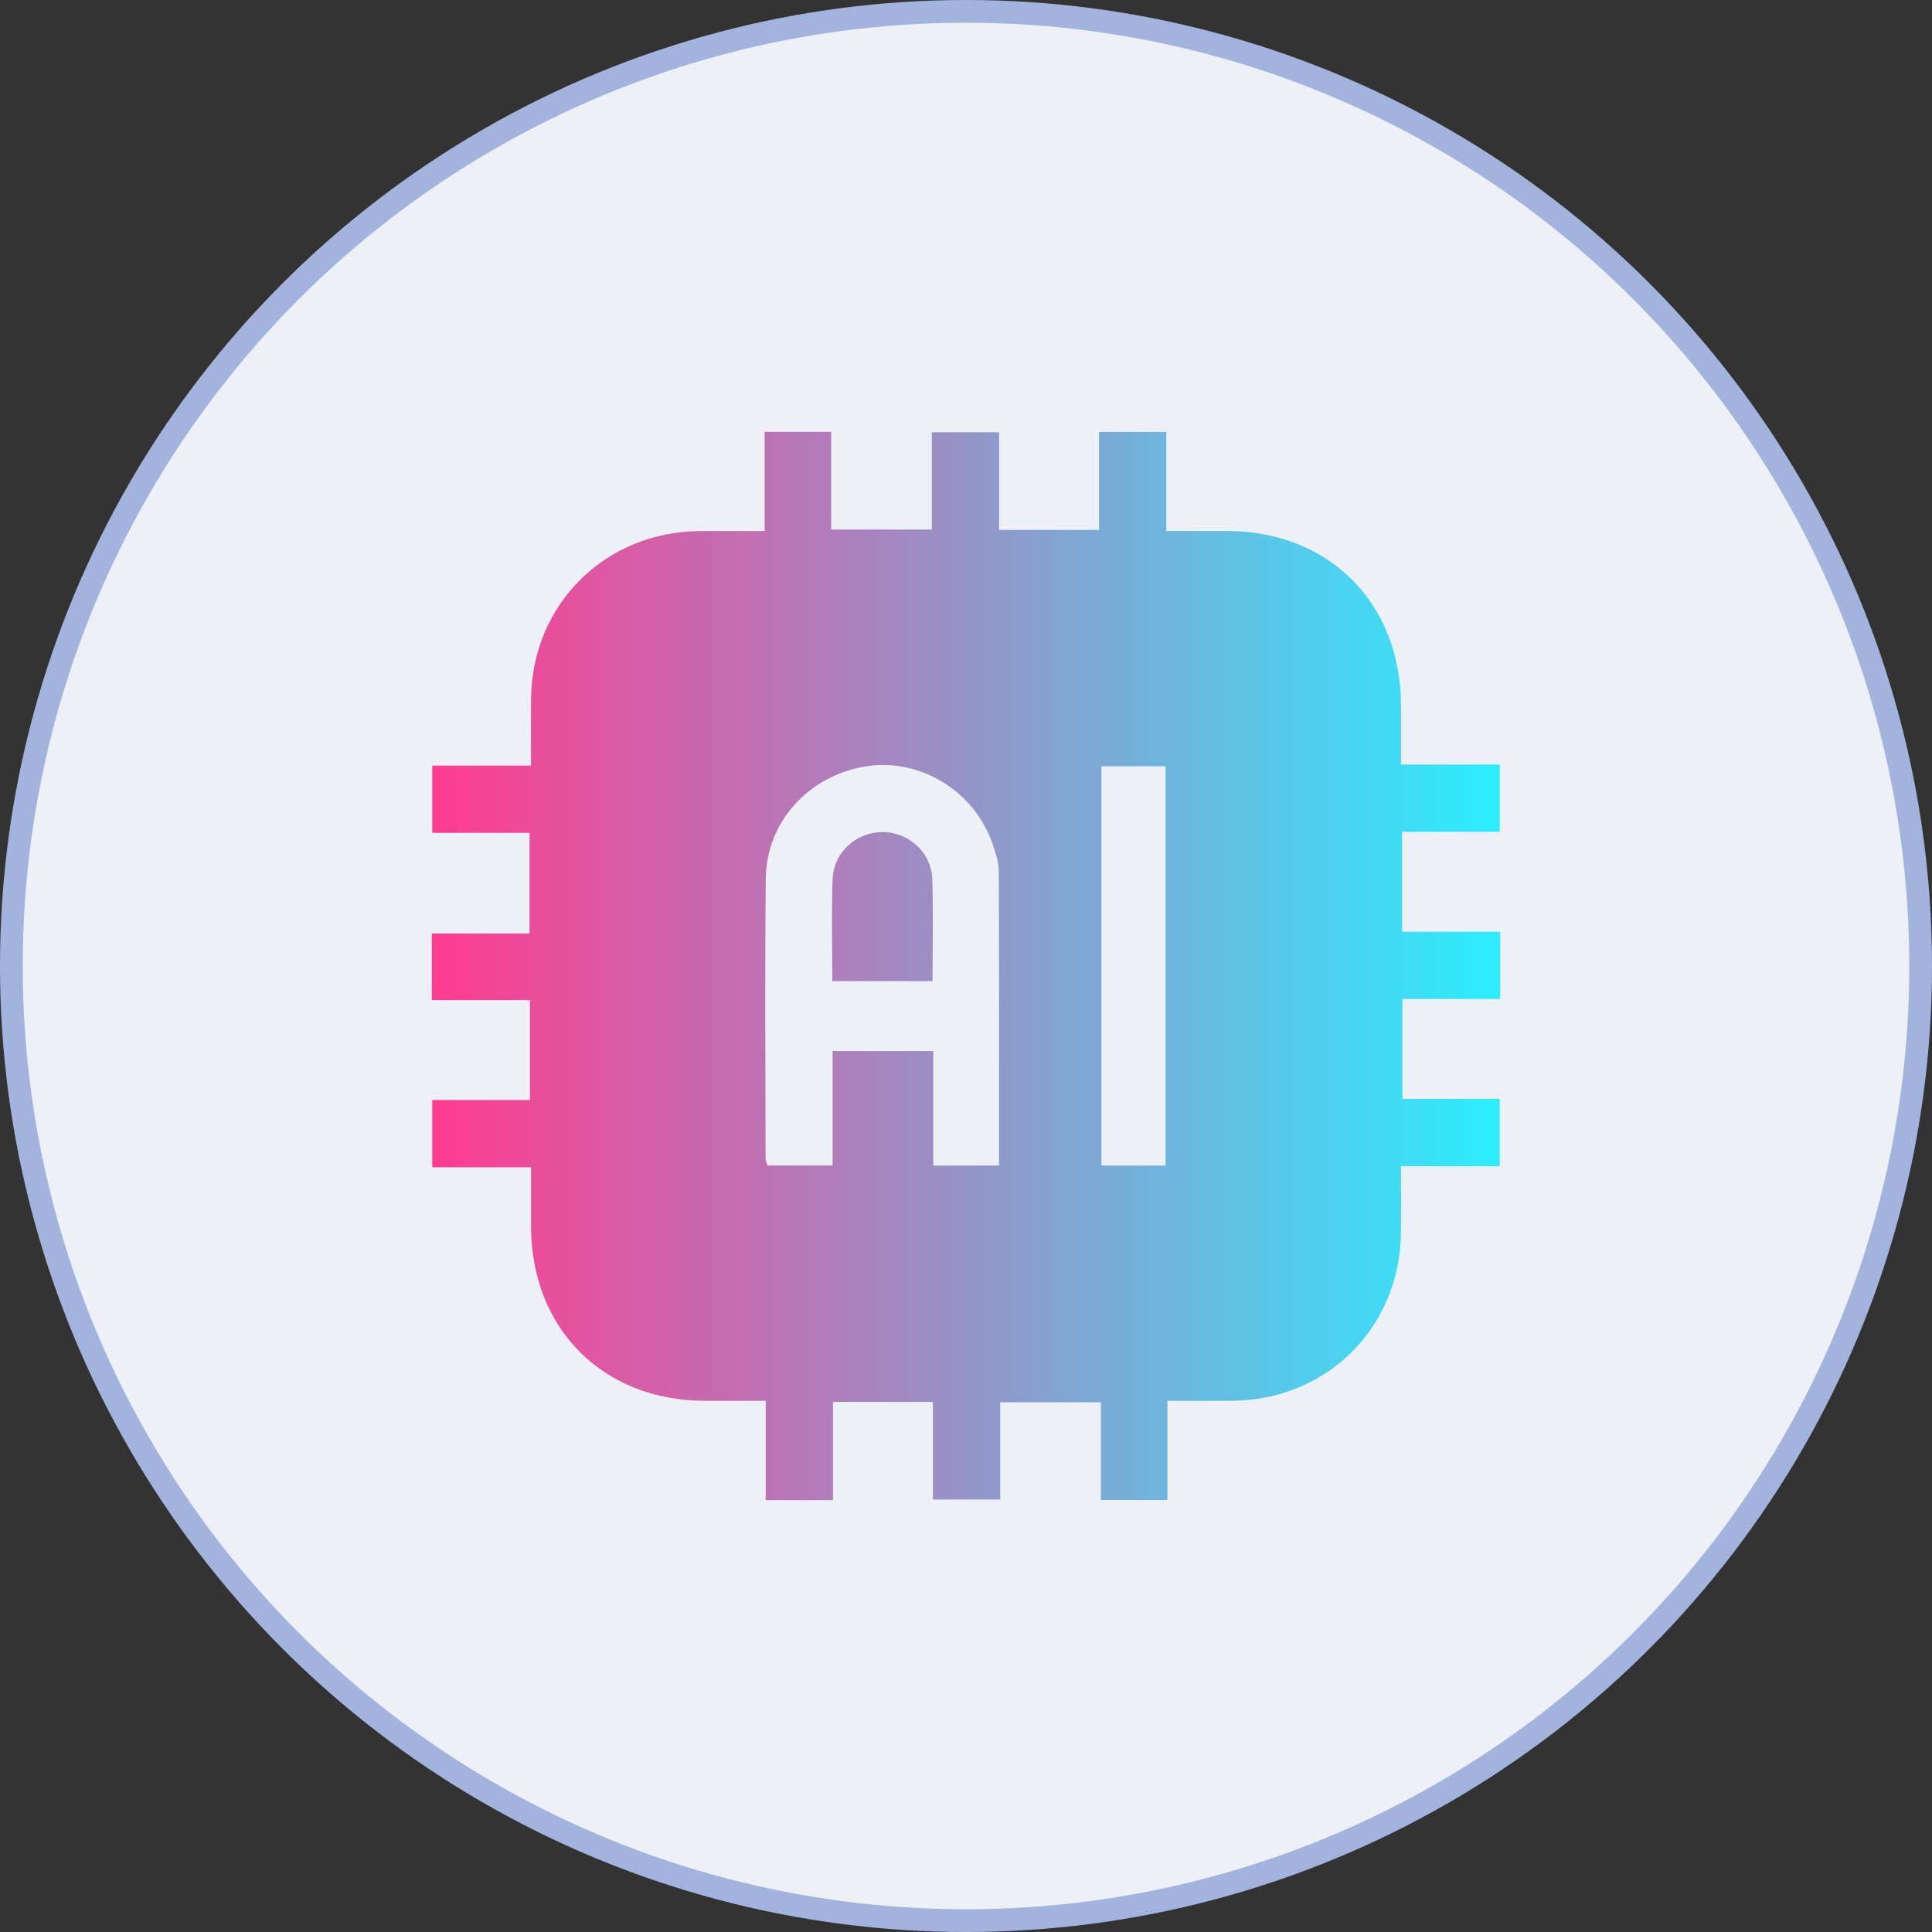<svg width="85" height="85" viewBox="0 0 85 85" fill="none" xmlns="http://www.w3.org/2000/svg">
<rect x="0" y="0" width="85" height="85" fill="#333333" stroke="none"/>
<circle cx="42.5" cy="42.5" r="42" fill="#EDF0F7" stroke="#A2B4DD"/>
<path d="M36.649 66C35.573 66 34.665 66 33.688 66C33.688 64.558 33.688 63.16 33.688 61.63C32.747 61.63 31.871 61.632 30.996 61.63C26.529 61.619 23.375 58.452 23.364 53.974C23.362 53.123 23.364 52.273 23.364 51.355C21.882 51.355 20.482 51.355 19.017 51.355C19.017 50.358 19.017 49.43 19.017 48.396C20.431 48.396 21.852 48.396 23.316 48.396C23.316 46.897 23.316 45.501 23.316 44.001C21.895 44.001 20.473 44.001 19 44.001C19 42.993 19 42.084 19 41.073C20.392 41.073 21.814 41.073 23.298 41.073C23.298 39.554 23.298 38.134 23.298 36.644C21.885 36.644 20.488 36.644 19.018 36.644C19.018 35.648 19.018 34.719 19.018 33.685C20.423 33.685 21.845 33.685 23.362 33.685C23.362 32.644 23.355 31.704 23.364 30.763C23.399 26.594 26.61 23.395 30.79 23.364C31.706 23.357 32.622 23.362 33.641 23.362C33.641 21.893 33.641 20.471 33.641 19C34.648 19 35.557 19 36.568 19C36.568 20.394 36.568 21.816 36.568 23.3C38.087 23.3 39.507 23.3 40.997 23.3C40.997 21.886 40.997 20.486 40.997 19.018C41.993 19.018 42.924 19.018 43.957 19.018C43.957 20.427 43.957 21.849 43.957 23.314C45.456 23.314 46.854 23.314 48.353 23.314C48.353 21.898 48.353 20.477 48.353 19.004C49.384 19.004 50.313 19.004 51.313 19.004C51.313 20.434 51.313 21.834 51.313 23.362C52.255 23.362 53.13 23.36 54.006 23.362C58.475 23.373 61.627 26.537 61.638 31.018C61.64 31.87 61.638 32.72 61.638 33.637C63.118 33.637 64.518 33.637 65.985 33.637C65.985 34.634 65.985 35.565 65.985 36.596C64.573 36.596 63.151 36.596 61.686 36.596C61.686 38.095 61.686 39.491 61.686 40.992C63.105 40.992 64.527 40.992 66 40.992C66 42.024 66 42.952 66 43.951C64.564 43.951 63.166 43.951 61.702 43.951C61.702 45.439 61.702 46.857 61.702 48.346C63.113 48.346 64.512 48.346 65.982 48.346C65.982 49.343 65.982 50.272 65.982 51.306C64.578 51.306 63.157 51.306 61.638 51.306C61.638 52.346 61.645 53.286 61.636 54.228C61.599 58.399 58.39 61.595 54.21 61.629C53.294 61.636 52.378 61.63 51.361 61.63C51.361 63.1 51.361 64.521 51.361 65.993C50.354 65.993 49.445 65.993 48.434 65.993C48.434 64.599 48.434 63.175 48.434 61.693C46.913 61.693 45.495 61.693 44.005 61.693C44.005 63.109 44.005 64.507 44.005 65.974C43.008 65.974 42.078 65.974 41.044 65.974C41.044 64.566 41.044 63.144 41.044 61.678C39.546 61.678 38.148 61.678 36.649 61.678C36.649 63.094 36.649 64.516 36.649 66ZM43.954 51.28C43.954 46.919 43.961 42.634 43.941 38.351C43.939 37.934 43.799 37.505 43.66 37.104C42.85 34.783 40.45 33.334 38.084 33.718C35.59 34.123 33.72 36.151 33.692 38.642C33.646 42.746 33.679 46.851 33.683 50.956C33.683 51.066 33.74 51.179 33.766 51.276C34.718 51.276 35.625 51.276 36.631 51.276C36.631 49.564 36.631 47.898 36.631 46.243C38.154 46.243 39.573 46.243 41.059 46.243C41.059 47.953 41.059 49.597 41.059 51.282C42.034 51.28 42.94 51.28 43.954 51.28ZM48.458 33.711C48.458 39.62 48.458 45.448 48.458 51.278C49.43 51.278 50.335 51.278 51.28 51.278C51.28 45.406 51.28 39.58 51.28 33.711C50.328 33.711 49.421 33.711 48.458 33.711Z" fill="url(#paint0_linear_1181_235)"/>
<path d="M36.618 43.164C36.618 41.647 36.583 40.179 36.629 38.715C36.667 37.496 37.672 36.593 38.858 36.609C40.005 36.626 40.978 37.511 41.017 38.689C41.066 40.155 41.028 41.625 41.028 43.164C39.577 43.164 38.157 43.164 36.618 43.164Z" fill="url(#paint1_linear_1181_235)"/>
<defs>
<linearGradient id="paint0_linear_1181_235" x1="19" y1="42.5" x2="66" y2="42.5" gradientUnits="userSpaceOnUse">
<stop stop-color="#FF3B91"/>
<stop offset="1" stop-color="#2BEDFF"/>
</linearGradient>
<linearGradient id="paint1_linear_1181_235" x1="19" y1="42.5" x2="66" y2="42.5" gradientUnits="userSpaceOnUse">
<stop stop-color="#FF3B91"/>
<stop offset="1" stop-color="#2BEDFF"/>
</linearGradient>
</defs>
</svg>
